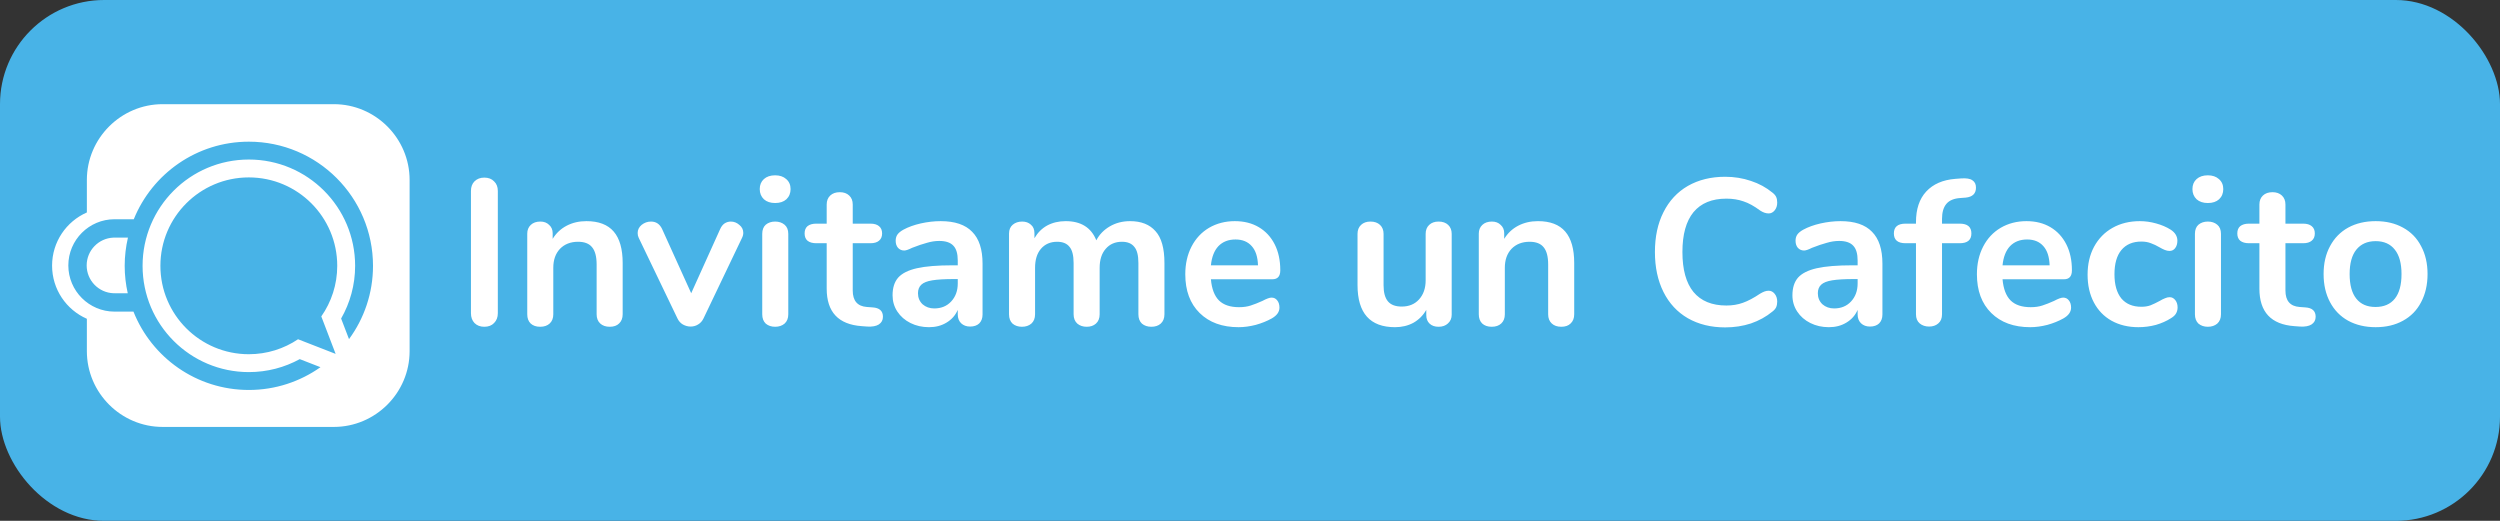 <svg width="192" height="40" viewBox="0 0 192 40" fill="none" xmlns="http://www.w3.org/2000/svg">
<rect x="0" y="0" width="192" height="40" fill="#333333" stroke="none"/>
<rect width="192" height="40" rx="8" fill="#48B3E7"/>
<path d="M37.193 25.096C36.884 25.096 36.633 25 36.441 24.808C36.26 24.616 36.169 24.365 36.169 24.056V14.664C36.169 14.355 36.26 14.109 36.441 13.928C36.633 13.736 36.884 13.64 37.193 13.64C37.513 13.64 37.764 13.736 37.945 13.928C38.137 14.109 38.233 14.355 38.233 14.664V24.056C38.233 24.365 38.137 24.616 37.945 24.808C37.764 25 37.513 25.096 37.193 25.096ZM45.037 16.984C45.976 16.984 46.675 17.251 47.133 17.784C47.592 18.317 47.821 19.123 47.821 20.2V24.136C47.821 24.435 47.73 24.669 47.549 24.84C47.379 25.011 47.139 25.096 46.829 25.096C46.52 25.096 46.275 25.011 46.093 24.84C45.912 24.669 45.821 24.435 45.821 24.136V20.312C45.821 19.704 45.704 19.261 45.469 18.984C45.245 18.707 44.888 18.568 44.397 18.568C43.821 18.568 43.357 18.749 43.005 19.112C42.664 19.475 42.493 19.96 42.493 20.568V24.136C42.493 24.435 42.403 24.669 42.221 24.84C42.04 25.011 41.794 25.096 41.485 25.096C41.176 25.096 40.931 25.011 40.749 24.84C40.578 24.669 40.493 24.435 40.493 24.136V17.944C40.493 17.667 40.584 17.443 40.765 17.272C40.947 17.101 41.192 17.016 41.501 17.016C41.779 17.016 42.002 17.101 42.173 17.272C42.355 17.432 42.445 17.645 42.445 17.912V18.344C42.712 17.907 43.069 17.571 43.517 17.336C43.965 17.101 44.472 16.984 45.037 16.984ZM55.309 17.592C55.394 17.4 55.506 17.256 55.645 17.16C55.794 17.064 55.954 17.016 56.124 17.016C56.37 17.016 56.589 17.101 56.781 17.272C56.983 17.432 57.084 17.635 57.084 17.88C57.084 18.008 57.053 18.136 56.989 18.264L54.029 24.456C53.932 24.659 53.794 24.813 53.612 24.92C53.442 25.027 53.25 25.08 53.036 25.08C52.834 25.08 52.636 25.027 52.444 24.92C52.263 24.813 52.124 24.659 52.029 24.456L49.053 18.264C48.999 18.157 48.972 18.035 48.972 17.896C48.972 17.651 49.074 17.443 49.276 17.272C49.49 17.101 49.73 17.016 49.996 17.016C50.38 17.016 50.663 17.203 50.844 17.576L53.084 22.52L55.309 17.592ZM59.532 25.096C59.244 25.096 59.004 25.016 58.812 24.856C58.631 24.685 58.54 24.445 58.54 24.136V17.96C58.54 17.651 58.631 17.416 58.812 17.256C59.004 17.096 59.244 17.016 59.532 17.016C59.82 17.016 60.06 17.096 60.252 17.256C60.444 17.416 60.54 17.651 60.54 17.96V24.136C60.54 24.445 60.444 24.685 60.252 24.856C60.06 25.016 59.82 25.096 59.532 25.096ZM59.532 15.592C59.169 15.592 58.881 15.496 58.668 15.304C58.455 15.101 58.348 14.84 58.348 14.52C58.348 14.2 58.455 13.944 58.668 13.752C58.881 13.56 59.169 13.464 59.532 13.464C59.884 13.464 60.167 13.56 60.38 13.752C60.604 13.944 60.716 14.2 60.716 14.52C60.716 14.84 60.609 15.101 60.396 15.304C60.183 15.496 59.895 15.592 59.532 15.592ZM67.01 23.608C67.544 23.64 67.81 23.88 67.81 24.328C67.81 24.584 67.704 24.781 67.49 24.92C67.288 25.048 66.994 25.101 66.61 25.08L66.178 25.048C64.386 24.92 63.49 23.96 63.49 22.168V18.68H62.69C62.402 18.68 62.178 18.616 62.018 18.488C61.869 18.36 61.794 18.173 61.794 17.928C61.794 17.683 61.869 17.496 62.018 17.368C62.178 17.24 62.402 17.176 62.69 17.176H63.49V15.704C63.49 15.416 63.581 15.187 63.762 15.016C63.944 14.845 64.189 14.76 64.498 14.76C64.797 14.76 65.037 14.845 65.218 15.016C65.4 15.187 65.49 15.416 65.49 15.704V17.176H66.85C67.138 17.176 67.357 17.24 67.506 17.368C67.666 17.496 67.746 17.683 67.746 17.928C67.746 18.173 67.666 18.36 67.506 18.488C67.357 18.616 67.138 18.68 66.85 18.68H65.49V22.312C65.49 23.101 65.853 23.523 66.578 23.576L67.01 23.608ZM72.245 16.984C73.332 16.984 74.138 17.256 74.66 17.8C75.194 18.333 75.46 19.149 75.46 20.248V24.152C75.46 24.44 75.375 24.669 75.204 24.84C75.034 25 74.799 25.08 74.501 25.08C74.223 25.08 73.994 24.995 73.812 24.824C73.642 24.653 73.556 24.429 73.556 24.152V23.8C73.375 24.216 73.087 24.541 72.692 24.776C72.308 25.011 71.861 25.128 71.349 25.128C70.826 25.128 70.351 25.021 69.924 24.808C69.498 24.595 69.162 24.301 68.916 23.928C68.671 23.555 68.549 23.139 68.549 22.68C68.549 22.104 68.692 21.651 68.981 21.32C69.279 20.989 69.759 20.749 70.421 20.6C71.082 20.451 71.994 20.376 73.156 20.376H73.556V20.008C73.556 19.485 73.445 19.107 73.221 18.872C72.996 18.627 72.634 18.504 72.132 18.504C71.823 18.504 71.508 18.552 71.189 18.648C70.868 18.733 70.49 18.861 70.052 19.032C69.775 19.171 69.573 19.24 69.445 19.24C69.252 19.24 69.093 19.171 68.965 19.032C68.847 18.893 68.788 18.712 68.788 18.488C68.788 18.307 68.831 18.152 68.916 18.024C69.013 17.885 69.167 17.757 69.38 17.64C69.754 17.437 70.197 17.277 70.709 17.16C71.231 17.043 71.743 16.984 72.245 16.984ZM71.749 23.688C72.282 23.688 72.714 23.512 73.044 23.16C73.386 22.797 73.556 22.333 73.556 21.768V21.432H73.269C72.554 21.432 71.999 21.464 71.605 21.528C71.21 21.592 70.927 21.704 70.757 21.864C70.586 22.024 70.501 22.243 70.501 22.52C70.501 22.861 70.618 23.144 70.853 23.368C71.098 23.581 71.397 23.688 71.749 23.688ZM86.789 16.984C87.642 16.984 88.293 17.24 88.741 17.752C89.2 18.253 89.429 19.069 89.429 20.2V24.136C89.429 24.445 89.333 24.685 89.141 24.856C88.96 25.016 88.72 25.096 88.421 25.096C88.133 25.096 87.893 25.016 87.701 24.856C87.52 24.685 87.429 24.445 87.429 24.136V20.2C87.429 19.613 87.323 19.197 87.109 18.952C86.906 18.696 86.592 18.568 86.165 18.568C85.642 18.568 85.227 18.749 84.917 19.112C84.608 19.464 84.453 19.949 84.453 20.568V24.136C84.453 24.445 84.357 24.685 84.165 24.856C83.984 25.016 83.749 25.096 83.461 25.096C83.173 25.096 82.933 25.016 82.741 24.856C82.549 24.685 82.453 24.445 82.453 24.136V20.2C82.453 19.613 82.347 19.197 82.133 18.952C81.93 18.696 81.616 18.568 81.189 18.568C80.666 18.568 80.251 18.749 79.941 19.112C79.642 19.464 79.493 19.949 79.493 20.568V24.136C79.493 24.445 79.397 24.685 79.205 24.856C79.013 25.016 78.773 25.096 78.485 25.096C78.197 25.096 77.957 25.016 77.765 24.856C77.584 24.685 77.493 24.445 77.493 24.136V17.944C77.493 17.645 77.589 17.416 77.781 17.256C77.973 17.096 78.213 17.016 78.501 17.016C78.778 17.016 79.002 17.096 79.173 17.256C79.355 17.405 79.445 17.624 79.445 17.912V18.296C79.691 17.869 80.016 17.544 80.421 17.32C80.837 17.096 81.312 16.984 81.845 16.984C83.019 16.984 83.802 17.475 84.197 18.456C84.432 18.008 84.778 17.651 85.237 17.384C85.696 17.117 86.213 16.984 86.789 16.984ZM97.654 22.856C97.835 22.856 97.979 22.925 98.086 23.064C98.203 23.203 98.262 23.389 98.262 23.624C98.262 23.955 98.064 24.232 97.67 24.456C97.307 24.659 96.897 24.824 96.438 24.952C95.979 25.069 95.542 25.128 95.126 25.128C93.867 25.128 92.87 24.765 92.134 24.04C91.398 23.315 91.03 22.323 91.03 21.064C91.03 20.264 91.19 19.555 91.51 18.936C91.83 18.317 92.278 17.837 92.854 17.496C93.441 17.155 94.102 16.984 94.838 16.984C95.542 16.984 96.155 17.139 96.678 17.448C97.201 17.757 97.606 18.195 97.894 18.76C98.182 19.325 98.326 19.992 98.326 20.76C98.326 21.219 98.123 21.448 97.718 21.448H92.998C93.062 22.184 93.27 22.728 93.622 23.08C93.974 23.421 94.486 23.592 95.158 23.592C95.499 23.592 95.798 23.549 96.054 23.464C96.32 23.379 96.619 23.261 96.95 23.112C97.27 22.941 97.504 22.856 97.654 22.856ZM94.886 18.392C94.342 18.392 93.904 18.563 93.574 18.904C93.254 19.245 93.062 19.736 92.998 20.376H96.614C96.593 19.725 96.433 19.235 96.134 18.904C95.835 18.563 95.419 18.392 94.886 18.392ZM110.482 17.016C110.791 17.016 111.036 17.101 111.218 17.272C111.399 17.443 111.49 17.672 111.49 17.96V24.168C111.49 24.445 111.394 24.669 111.202 24.84C111.02 25.011 110.78 25.096 110.482 25.096C110.194 25.096 109.964 25.016 109.794 24.856C109.623 24.696 109.538 24.477 109.538 24.2V23.8C109.292 24.227 108.962 24.557 108.546 24.792C108.13 25.016 107.66 25.128 107.138 25.128C105.218 25.128 104.258 24.051 104.258 21.896V17.96C104.258 17.672 104.348 17.443 104.53 17.272C104.711 17.101 104.951 17.016 105.25 17.016C105.559 17.016 105.804 17.101 105.986 17.272C106.167 17.443 106.258 17.672 106.258 17.96V21.912C106.258 22.467 106.37 22.877 106.594 23.144C106.818 23.411 107.17 23.544 107.65 23.544C108.204 23.544 108.647 23.363 108.978 23C109.319 22.627 109.49 22.136 109.49 21.528V17.96C109.49 17.672 109.58 17.443 109.762 17.272C109.943 17.101 110.183 17.016 110.482 17.016ZM118.115 16.984C119.054 16.984 119.753 17.251 120.211 17.784C120.67 18.317 120.899 19.123 120.899 20.2V24.136C120.899 24.435 120.809 24.669 120.627 24.84C120.457 25.011 120.217 25.096 119.907 25.096C119.598 25.096 119.353 25.011 119.171 24.84C118.99 24.669 118.899 24.435 118.899 24.136V20.312C118.899 19.704 118.782 19.261 118.547 18.984C118.323 18.707 117.966 18.568 117.475 18.568C116.899 18.568 116.435 18.749 116.083 19.112C115.742 19.475 115.571 19.96 115.571 20.568V24.136C115.571 24.435 115.481 24.669 115.299 24.84C115.118 25.011 114.873 25.096 114.563 25.096C114.254 25.096 114.009 25.011 113.827 24.84C113.657 24.669 113.571 24.435 113.571 24.136V17.944C113.571 17.667 113.662 17.443 113.843 17.272C114.025 17.101 114.27 17.016 114.579 17.016C114.857 17.016 115.081 17.101 115.251 17.272C115.433 17.432 115.523 17.645 115.523 17.912V18.344C115.79 17.907 116.147 17.571 116.595 17.336C117.043 17.101 117.55 16.984 118.115 16.984ZM132.49 25.144C131.402 25.144 130.448 24.909 129.626 24.44C128.816 23.971 128.192 23.299 127.754 22.424C127.317 21.549 127.098 20.525 127.098 19.352C127.098 18.179 127.317 17.16 127.754 16.296C128.192 15.421 128.816 14.749 129.626 14.28C130.448 13.811 131.402 13.576 132.49 13.576C133.194 13.576 133.856 13.683 134.474 13.896C135.093 14.099 135.642 14.397 136.122 14.792C136.261 14.899 136.357 15.011 136.41 15.128C136.464 15.245 136.49 15.389 136.49 15.56C136.49 15.795 136.426 15.992 136.298 16.152C136.17 16.312 136.016 16.392 135.834 16.392C135.621 16.392 135.402 16.317 135.178 16.168C134.72 15.827 134.293 15.592 133.898 15.464C133.504 15.325 133.066 15.256 132.586 15.256C131.477 15.256 130.634 15.603 130.058 16.296C129.493 16.989 129.21 18.008 129.21 19.352C129.21 20.707 129.493 21.731 130.058 22.424C130.634 23.117 131.477 23.464 132.586 23.464C133.045 23.464 133.466 23.395 133.85 23.256C134.245 23.117 134.688 22.883 135.178 22.552C135.285 22.488 135.392 22.435 135.498 22.392C135.605 22.349 135.717 22.328 135.834 22.328C136.016 22.328 136.17 22.408 136.298 22.568C136.426 22.728 136.49 22.925 136.49 23.16C136.49 23.32 136.464 23.464 136.41 23.592C136.357 23.709 136.261 23.821 136.122 23.928C135.642 24.323 135.093 24.627 134.474 24.84C133.856 25.043 133.194 25.144 132.49 25.144ZM141.354 16.984C142.442 16.984 143.247 17.256 143.77 17.8C144.303 18.333 144.57 19.149 144.57 20.248V24.152C144.57 24.44 144.485 24.669 144.314 24.84C144.143 25 143.909 25.08 143.61 25.08C143.333 25.08 143.103 24.995 142.922 24.824C142.751 24.653 142.666 24.429 142.666 24.152V23.8C142.485 24.216 142.197 24.541 141.802 24.776C141.418 25.011 140.97 25.128 140.458 25.128C139.935 25.128 139.461 25.021 139.034 24.808C138.607 24.595 138.271 24.301 138.026 23.928C137.781 23.555 137.658 23.139 137.658 22.68C137.658 22.104 137.802 21.651 138.09 21.32C138.389 20.989 138.869 20.749 139.53 20.6C140.191 20.451 141.103 20.376 142.266 20.376H142.666V20.008C142.666 19.485 142.554 19.107 142.33 18.872C142.106 18.627 141.743 18.504 141.242 18.504C140.933 18.504 140.618 18.552 140.298 18.648C139.978 18.733 139.599 18.861 139.162 19.032C138.885 19.171 138.682 19.24 138.554 19.24C138.362 19.24 138.202 19.171 138.074 19.032C137.957 18.893 137.898 18.712 137.898 18.488C137.898 18.307 137.941 18.152 138.026 18.024C138.122 17.885 138.277 17.757 138.49 17.64C138.863 17.437 139.306 17.277 139.818 17.16C140.341 17.043 140.853 16.984 141.354 16.984ZM140.858 23.688C141.391 23.688 141.823 23.512 142.154 23.16C142.495 22.797 142.666 22.333 142.666 21.768V21.432H142.378C141.663 21.432 141.109 21.464 140.714 21.528C140.319 21.592 140.037 21.704 139.866 21.864C139.695 22.024 139.61 22.243 139.61 22.52C139.61 22.861 139.727 23.144 139.962 23.368C140.207 23.581 140.506 23.688 140.858 23.688ZM150.555 15.208C150.064 15.24 149.707 15.389 149.483 15.656C149.259 15.923 149.147 16.307 149.147 16.808V17.176H150.507C151.104 17.176 151.403 17.427 151.403 17.928C151.403 18.429 151.104 18.68 150.507 18.68H149.147V24.136C149.147 24.445 149.051 24.68 148.859 24.84C148.677 25 148.443 25.08 148.155 25.08C147.867 25.08 147.627 25 147.435 24.84C147.243 24.68 147.147 24.445 147.147 24.136V18.68H146.347C145.749 18.68 145.45 18.429 145.45 17.928C145.45 17.427 145.749 17.176 146.347 17.176H147.147V17.064C147.147 16.061 147.408 15.277 147.931 14.712C148.464 14.136 149.211 13.811 150.171 13.736L150.587 13.704C151.013 13.672 151.312 13.72 151.483 13.848C151.664 13.965 151.755 14.152 151.755 14.408C151.755 14.867 151.493 15.123 150.971 15.176L150.555 15.208ZM158.451 22.856C158.632 22.856 158.776 22.925 158.883 23.064C159 23.203 159.059 23.389 159.059 23.624C159.059 23.955 158.861 24.232 158.467 24.456C158.104 24.659 157.693 24.824 157.235 24.952C156.776 25.069 156.339 25.128 155.923 25.128C154.664 25.128 153.667 24.765 152.931 24.04C152.195 23.315 151.827 22.323 151.827 21.064C151.827 20.264 151.987 19.555 152.307 18.936C152.627 18.317 153.075 17.837 153.651 17.496C154.237 17.155 154.899 16.984 155.635 16.984C156.339 16.984 156.952 17.139 157.475 17.448C157.997 17.757 158.403 18.195 158.691 18.76C158.979 19.325 159.123 19.992 159.123 20.76C159.123 21.219 158.92 21.448 158.515 21.448H153.795C153.859 22.184 154.067 22.728 154.419 23.08C154.771 23.421 155.283 23.592 155.955 23.592C156.296 23.592 156.595 23.549 156.851 23.464C157.117 23.379 157.416 23.261 157.747 23.112C158.067 22.941 158.301 22.856 158.451 22.856ZM155.683 18.392C155.139 18.392 154.701 18.563 154.371 18.904C154.051 19.245 153.859 19.736 153.795 20.376H157.411C157.389 19.725 157.229 19.235 156.931 18.904C156.632 18.563 156.216 18.392 155.683 18.392ZM164.231 25.128C163.452 25.128 162.764 24.963 162.167 24.632C161.58 24.301 161.127 23.832 160.807 23.224C160.487 22.616 160.327 21.907 160.327 21.096C160.327 20.285 160.492 19.571 160.823 18.952C161.164 18.323 161.639 17.837 162.247 17.496C162.855 17.155 163.553 16.984 164.343 16.984C164.759 16.984 165.175 17.043 165.591 17.16C166.017 17.277 166.391 17.437 166.711 17.64C167.052 17.864 167.223 18.147 167.223 18.488C167.223 18.723 167.164 18.915 167.047 19.064C166.94 19.203 166.796 19.272 166.615 19.272C166.497 19.272 166.375 19.245 166.247 19.192C166.119 19.139 165.991 19.075 165.863 19C165.628 18.861 165.404 18.755 165.191 18.68C164.977 18.595 164.732 18.552 164.455 18.552C163.793 18.552 163.281 18.771 162.919 19.208C162.567 19.635 162.391 20.253 162.391 21.064C162.391 21.864 162.567 22.483 162.919 22.92C163.281 23.347 163.793 23.56 164.455 23.56C164.721 23.56 164.956 23.523 165.159 23.448C165.372 23.363 165.607 23.251 165.863 23.112C166.023 23.016 166.161 22.947 166.279 22.904C166.396 22.851 166.513 22.824 166.631 22.824C166.801 22.824 166.945 22.899 167.063 23.048C167.18 23.197 167.239 23.384 167.239 23.608C167.239 23.789 167.196 23.949 167.111 24.088C167.036 24.216 166.908 24.333 166.727 24.44C166.396 24.653 166.012 24.824 165.575 24.952C165.137 25.069 164.689 25.128 164.231 25.128ZM169.563 25.096C169.275 25.096 169.035 25.016 168.843 24.856C168.662 24.685 168.571 24.445 168.571 24.136V17.96C168.571 17.651 168.662 17.416 168.843 17.256C169.035 17.096 169.275 17.016 169.563 17.016C169.851 17.016 170.091 17.096 170.283 17.256C170.475 17.416 170.571 17.651 170.571 17.96V24.136C170.571 24.445 170.475 24.685 170.283 24.856C170.091 25.016 169.851 25.096 169.563 25.096ZM169.563 15.592C169.201 15.592 168.913 15.496 168.699 15.304C168.486 15.101 168.379 14.84 168.379 14.52C168.379 14.2 168.486 13.944 168.699 13.752C168.913 13.56 169.201 13.464 169.563 13.464C169.915 13.464 170.198 13.56 170.411 13.752C170.635 13.944 170.747 14.2 170.747 14.52C170.747 14.84 170.641 15.101 170.427 15.304C170.214 15.496 169.926 15.592 169.563 15.592ZM177.042 23.608C177.575 23.64 177.842 23.88 177.842 24.328C177.842 24.584 177.735 24.781 177.522 24.92C177.319 25.048 177.026 25.101 176.641 25.08L176.21 25.048C174.418 24.92 173.522 23.96 173.522 22.168V18.68H172.722C172.434 18.68 172.21 18.616 172.05 18.488C171.9 18.36 171.825 18.173 171.825 17.928C171.825 17.683 171.9 17.496 172.05 17.368C172.21 17.24 172.434 17.176 172.722 17.176H173.522V15.704C173.522 15.416 173.612 15.187 173.794 15.016C173.975 14.845 174.22 14.76 174.53 14.76C174.828 14.76 175.068 14.845 175.25 15.016C175.431 15.187 175.522 15.416 175.522 15.704V17.176H176.882C177.17 17.176 177.388 17.24 177.538 17.368C177.698 17.496 177.778 17.683 177.778 17.928C177.778 18.173 177.698 18.36 177.538 18.488C177.388 18.616 177.17 18.68 176.882 18.68H175.522V22.312C175.522 23.101 175.884 23.523 176.61 23.576L177.042 23.608ZM182.452 25.128C181.652 25.128 180.948 24.963 180.34 24.632C179.742 24.301 179.278 23.827 178.948 23.208C178.617 22.589 178.452 21.869 178.452 21.048C178.452 20.227 178.617 19.512 178.948 18.904C179.278 18.285 179.742 17.811 180.34 17.48C180.948 17.149 181.652 16.984 182.452 16.984C183.252 16.984 183.95 17.149 184.548 17.48C185.156 17.811 185.62 18.285 185.94 18.904C186.27 19.512 186.436 20.227 186.436 21.048C186.436 21.869 186.27 22.589 185.94 23.208C185.62 23.827 185.156 24.301 184.548 24.632C183.95 24.963 183.252 25.128 182.452 25.128ZM182.436 23.576C183.086 23.576 183.582 23.363 183.924 22.936C184.265 22.509 184.436 21.88 184.436 21.048C184.436 20.227 184.265 19.603 183.924 19.176C183.582 18.739 183.092 18.52 182.452 18.52C181.812 18.52 181.316 18.739 180.964 19.176C180.622 19.603 180.452 20.227 180.452 21.048C180.452 21.88 180.622 22.509 180.964 22.936C181.305 23.363 181.796 23.576 182.436 23.576Z" fill="white"/>
<path fill-rule="evenodd" clip-rule="evenodd" d="M25.639 8H12.49C9.29 8 6.671 10.619 6.671 13.819V16.316C5.098 17.006 4 18.574 4 20.4C4 22.226 5.098 23.794 6.671 24.483V26.968C6.671 30.169 9.29 32.788 12.49 32.788H25.639C28.839 32.788 31.458 30.169 31.458 26.968V13.819C31.458 10.619 28.839 8 25.639 8ZM24.676 24.301C25.447 23.199 25.9 21.86 25.9 20.415C25.9 16.665 22.86 13.625 19.11 13.625C15.361 13.625 12.319 16.665 12.319 20.415C12.319 24.164 15.359 27.204 19.109 27.204C20.51 27.204 21.809 26.78 22.89 26.054L25.777 27.179L24.676 24.301ZM10.274 16.838C11.688 13.346 15.11 10.881 19.11 10.881C24.375 10.881 28.644 15.15 28.647 20.415C28.647 22.521 27.962 24.467 26.804 26.045L26.198 24.464C26.881 23.271 27.274 21.889 27.274 20.415C27.274 15.906 23.619 12.252 19.112 12.252C14.603 12.252 10.95 15.906 10.95 20.415C10.95 24.923 14.605 28.577 19.112 28.577C20.529 28.577 21.861 28.215 23.022 27.581L24.612 28.2C23.057 29.3 21.162 29.949 19.112 29.949C15.088 29.949 11.649 27.456 10.25 23.932H8.795C6.84 23.932 5.248 22.34 5.248 20.385C5.248 18.43 6.838 16.838 8.795 16.838H10.274ZM8.724 22.521L8.793 22.519V22.521H9.811C9.659 21.843 9.576 21.139 9.576 20.416C9.576 19.67 9.665 18.947 9.826 18.25H8.703C7.566 18.298 6.656 19.238 6.656 20.385C6.656 21.539 7.578 22.483 8.724 22.521Z" fill="white"/>
</svg>

